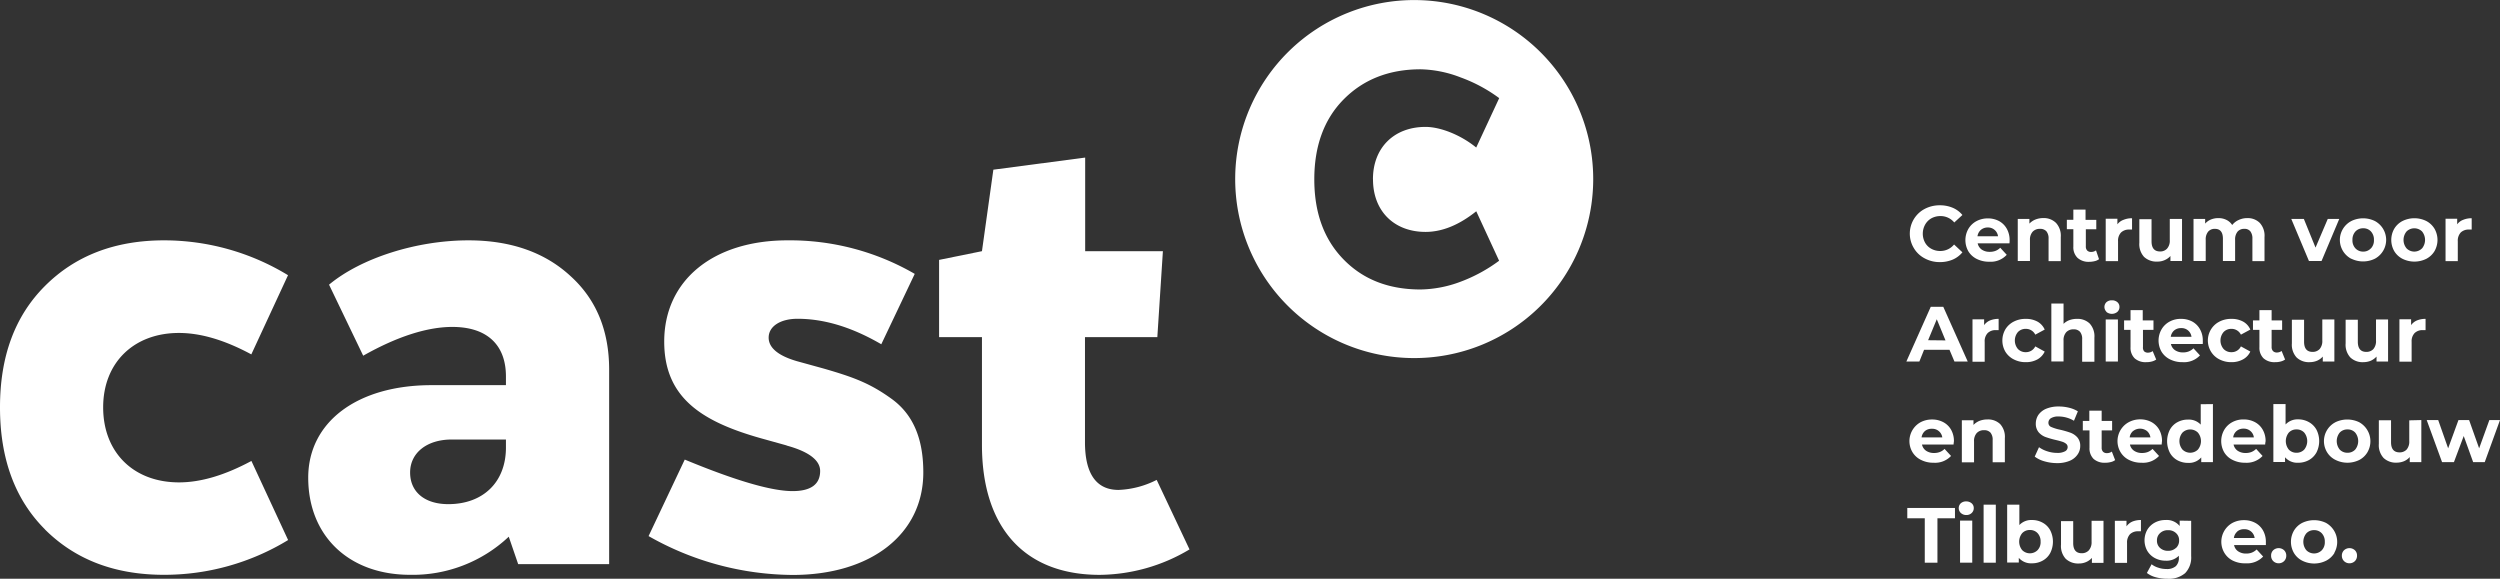 <svg id="Layer_1" data-name="Layer 1" xmlns="http://www.w3.org/2000/svg" viewBox="0 0 530.7 122.85"><rect x="0" y="0" width="530.7" height="122.85" fill="#333333" stroke="none"/><title>logo-white</title><path d="M9.53,112.34C3.13,105.94,0,97.26,0,86.45S3.14,67.1,9.53,60.7,24.32,51,34.85,51a50.59,50.59,0,0,1,26.29,7.4L53.35,75.21c-5.56-3-10.68-4.55-15.37-4.55-9.53,0-16.08,6.26-16.08,15.79S28.31,102.38,38,102.38c4.69,0,9.81-1.56,15.37-4.55l7.79,16.79A50.49,50.49,0,0,1,34.82,122c-10.53,0-18.92-3.27-25.32-9.67" transform="translate(0 0.02)" fill="#fff"/><path d="M121.06,58.54c5.55,5,8.25,11.67,8.25,19.92v41.28H110l-2-5.83A29.72,29.72,0,0,1,87.06,122c-13,0-21.63-8.25-21.63-20.62,0-11.81,10.39-19.64,26.18-19.64H107.4V79.9c0-6.82-4.12-10.52-11.38-10.52-5.26,0-11.66,2-18.92,6.11L69.85,60.41C76.68,54.73,88.48,51,99.44,51c9,0,16.22,2.57,21.62,7.54M107.4,95V93.28H95.88c-5.27,0-8.82,2.84-8.82,7S90.19,107,95.17,107c7.4,0,12.23-4.7,12.23-12" transform="translate(0 0.02)" fill="#fff"/><path d="M167,94.54,161.47,93C148.8,89.42,141,84.3,141,72.49c0-13,10.39-21.49,26.18-21.49a52.85,52.85,0,0,1,27,7.12l-7.1,14.94c-6.12-3.56-12-5.41-17.79-5.41-3.56,0-6.12,1.56-6.12,4,0,2.14,2,3.84,6,5l5.69,1.57c6.4,1.85,9.81,3.12,14.37,6.4S196,93,196,100.27c0,13.09-11.09,21.76-27.74,21.76a62.53,62.53,0,0,1-30.58-8.25l7.68-16.24c10.67,4.42,18.35,6.69,22.9,6.69,3.84,0,5.84-1.42,5.84-4.27,0-2.28-2.42-4.12-7.12-5.4" transform="translate(0 0.02)" fill="#fff"/><path d="M252.51,116.61a37.69,37.69,0,0,1-19.06,5.4c-15.93,0-25-10-25-27.59V71.54h-9.1V55.15l9.1-1.85L210.87,36l19.49-2.57V53.3h16.5l-1.18,18.24H230.32V93.88c0,6.68,2.42,10.1,7.12,10.1a19.39,19.39,0,0,0,8.1-2.13Z" transform="translate(0 0.02)" fill="#fff"/><path d="M315.14,3.05a38,38,0,1,0,20,49.9,38,38,0,0,0-20-49.9m-23.68,35c0,6.71,4.45,11.16,11.16,11.16q5.28,0,10.76-4.38l4.85,10.5a33.06,33.06,0,0,1-8.17,4.45,25,25,0,0,1-8.51,1.65c-6.77,0-12.22-2.12-16.4-6.44S279,45,279,38.05s2-12.66,6.17-16.91,9.63-6.45,16.4-6.45a24.79,24.79,0,0,1,8.51,1.73,32.22,32.22,0,0,1,8.17,4.39L313.37,31.3c-3.26-2.66-7.57-4.38-10.76-4.38-6.71,0-11.16,4.45-11.16,11.09" transform="translate(0 0.02)" fill="#fff"/><path d="M408.54,54.81a5.77,5.77,0,0,1-2.26-2.15,5.94,5.94,0,0,1,2-8.17l.29-.16a6.75,6.75,0,0,1,3.23-.77,6.88,6.88,0,0,1,2.73.53,5.35,5.35,0,0,1,2.05,1.53l-1.73,1.59a3.74,3.74,0,0,0-2.92-1.36,3.94,3.94,0,0,0-1.93.47,3.49,3.49,0,0,0-1.32,1.32,3.94,3.94,0,0,0-.51,1.9,3.9,3.9,0,0,0,.47,1.92,3.35,3.35,0,0,0,1.32,1.32,3.84,3.84,0,0,0,1.93.48,3.72,3.72,0,0,0,2.92-1.38l1.77,1.66a5.43,5.43,0,0,1-2.06,1.55,7,7,0,0,1-2.74.53A6.68,6.68,0,0,1,408.54,54.81Z" transform="translate(0 0.02)" fill="#fff"/><path d="M426.57,51.64h-6.75a2.16,2.16,0,0,0,.86,1.32,2.89,2.89,0,0,0,1.69.48,3.3,3.3,0,0,0,1.24-.21,2.82,2.82,0,0,0,1-.66l1.38,1.5a4.61,4.61,0,0,1-3.68,1.47,5.77,5.77,0,0,1-2.68-.59,4.33,4.33,0,0,1-1.79-1.63,4.81,4.81,0,0,1,0-4.74,4.37,4.37,0,0,1,1.71-1.65,5.06,5.06,0,0,1,2.44-.59,5,5,0,0,1,2.37.57A4.16,4.16,0,0,1,426,48.54a4.86,4.86,0,0,1,.6,2.45S426.61,51.21,426.57,51.64Zm-6.06-2.87a2.18,2.18,0,0,0-.73,1.36h4.36A2.13,2.13,0,0,0,422,48.27,2.23,2.23,0,0,0,420.51,48.77Z" transform="translate(0 0.02)" fill="#fff"/><path d="M436.46,47.31a4,4,0,0,1,1,3v5.11h-2.59V50.66a2.34,2.34,0,0,0-.46-1.58,1.75,1.75,0,0,0-1.35-.52,2.06,2.06,0,0,0-1.56.6,2.51,2.51,0,0,0-.58,1.8v4.42h-2.59V46.45h2.47v1a3.6,3.6,0,0,1,1.28-.87,4.63,4.63,0,0,1,1.68-.31A3.68,3.68,0,0,1,436.46,47.31Z" transform="translate(0 0.02)" fill="#fff"/><path d="M445.58,55a2.45,2.45,0,0,1-.93.42,5.13,5.13,0,0,1-1.17.14A3.47,3.47,0,0,1,441,54.7a3.13,3.13,0,0,1-.87-2.39V48.64h-1.38v-2h1.38V44.47h2.59v2.18H445v2h-2.22v3.63a1.22,1.22,0,0,0,.29.88,1.09,1.09,0,0,0,.82.3,1.7,1.7,0,0,0,1.05-.33Z" transform="translate(0 0.02)" fill="#fff"/><path d="M450.77,46.65a4.56,4.56,0,0,1,1.82-.34v2.4H452a2.41,2.41,0,0,0-1.74.62,2.52,2.52,0,0,0-.64,1.87v4.22H447v-9h2.48v1.18A2.8,2.8,0,0,1,450.77,46.65Z" transform="translate(0 0.02)" fill="#fff"/><path d="M463.2,46.45v8.93h-2.46V54.32a3.48,3.48,0,0,1-1.23.88,3.72,3.72,0,0,1-1.54.31,3.85,3.85,0,0,1-2.83-1,4,4,0,0,1-1-3v-5h2.59V51.2c0,1.44.6,2.16,1.81,2.16a1.91,1.91,0,0,0,1.49-.61,2.5,2.5,0,0,0,.57-1.8v-4.5Z" transform="translate(0 0.02)" fill="#fff"/><path d="M479.71,47.3a4,4,0,0,1,1,3v5.11h-2.57V50.66a2.47,2.47,0,0,0-.44-1.58,1.55,1.55,0,0,0-1.26-.52,1.82,1.82,0,0,0-1.44.58,2.59,2.59,0,0,0-.53,1.76v4.48h-2.59V50.66c0-1.4-.57-2.1-1.7-2.1a1.8,1.8,0,0,0-1.42.58,2.54,2.54,0,0,0-.53,1.76v4.48h-2.59V46.45h2.47v1a3.22,3.22,0,0,1,1.22-.87,4.12,4.12,0,0,1,1.59-.3,3.75,3.75,0,0,1,1.71.38,3,3,0,0,1,1.22,1.09,3.59,3.59,0,0,1,1.39-1.08,4.27,4.27,0,0,1,1.83-.39A3.6,3.6,0,0,1,479.71,47.3Z" transform="translate(0 0.02)" fill="#fff"/><path d="M496.58,46.45l-3.76,8.93h-2.68l-3.75-8.93h2.67l2.48,6.09,2.6-6.09Z" transform="translate(0 0.02)" fill="#fff"/><path d="M499.14,54.92a4.52,4.52,0,0,1-.28-7.86l.28-.16a5.7,5.7,0,0,1,5,0,4.54,4.54,0,0,1,0,8,5.7,5.7,0,0,1-5,0Zm4.16-2.21a2.44,2.44,0,0,0,.64-1.8,2.53,2.53,0,0,0-.64-1.8,2.14,2.14,0,0,0-1.63-.67,2.18,2.18,0,0,0-1.65.67,2.53,2.53,0,0,0-.64,1.8,2.44,2.44,0,0,0,.64,1.8,2.19,2.19,0,0,0,1.65.68,2.14,2.14,0,0,0,1.61-.68Z" transform="translate(0 0.02)" fill="#fff"/><path d="M510,54.92a4.36,4.36,0,0,1-1.75-1.63,4.79,4.79,0,0,1,0-4.75A4.38,4.38,0,0,1,510,46.9a5.7,5.7,0,0,1,5.06,0,4.43,4.43,0,0,1,1.74,1.64,4.79,4.79,0,0,1,0,4.75,4.4,4.4,0,0,1-1.74,1.63,5.7,5.7,0,0,1-5.06,0Zm4.15-2.21a2.85,2.85,0,0,0,0-3.6,2.35,2.35,0,0,0-3.28,0,2.82,2.82,0,0,0,0,3.6A2.31,2.31,0,0,0,514.14,52.71Z" transform="translate(0 0.02)" fill="#fff"/><path d="M522.87,46.65a4.56,4.56,0,0,1,1.82-.34v2.4h-.58a2.41,2.41,0,0,0-1.74.62,2.56,2.56,0,0,0-.63,1.87v4.22h-2.6v-9h2.47v1.18A2.83,2.83,0,0,1,522.87,46.65Z" transform="translate(0 0.02)" fill="#fff"/><path d="M413.84,74.24h-5.4l-1,2.49h-2.76l5.18-11.62h2.66l5.19,11.62h-2.82Zm-.85-2-1.85-4.49L409.3,72.2Z" transform="translate(0 0.02)" fill="#fff"/><path d="M422.45,68a4.73,4.73,0,0,1,1.82-.33v2.39h-.58a2.36,2.36,0,0,0-1.75.63,2.49,2.49,0,0,0-.63,1.86v4.22h-2.59v-9h2.47V69A2.89,2.89,0,0,1,422.45,68Z" transform="translate(0 0.02)" fill="#fff"/><path d="M427.48,76.27a4.44,4.44,0,0,1-1.78-1.63,4.74,4.74,0,0,1,0-4.75,4.46,4.46,0,0,1,1.78-1.64,5.4,5.4,0,0,1,2.56-.58,5.05,5.05,0,0,1,2.47.58,3.61,3.61,0,0,1,1.54,1.69l-2,1.08a2.21,2.21,0,0,0-2-1.23,2.25,2.25,0,0,0-1.68.67,2.8,2.8,0,0,0,0,3.61,2.25,2.25,0,0,0,1.68.67,2.2,2.2,0,0,0,2-1.23l2,1.1a3.69,3.69,0,0,1-1.54,1.66,5,5,0,0,1-2.47.59A5.41,5.41,0,0,1,427.48,76.27Z" transform="translate(0 0.02)" fill="#fff"/><path d="M443.6,68.66a4,4,0,0,1,1,3v5.11H442V72a2.33,2.33,0,0,0-.46-1.59,1.75,1.75,0,0,0-1.35-.52,2.06,2.06,0,0,0-1.56.6,2.51,2.51,0,0,0-.58,1.8v4.42h-2.59V64.41h2.59v4.32a3.37,3.37,0,0,1,1.24-.79,4.56,4.56,0,0,1,1.6-.27A3.69,3.69,0,0,1,443.6,68.66Z" transform="translate(0 0.02)" fill="#fff"/><path d="M447.14,66.14a1.42,1.42,0,0,1,0-2l0,0a1.66,1.66,0,0,1,1.17-.41,1.7,1.7,0,0,1,1.16.39,1.29,1.29,0,0,1,.45,1,1.4,1.4,0,0,1-.45,1.07,1.85,1.85,0,0,1-2.33,0ZM447,67.8h2.59v8.93H447Z" transform="translate(0 0.02)" fill="#fff"/><path d="M457.72,76.3a2.66,2.66,0,0,1-.94.42,4.21,4.21,0,0,1-1.17.14,3.45,3.45,0,0,1-2.46-.81,3.12,3.12,0,0,1-.88-2.39V70H450.9V68h1.37V65.82h2.59V68h2.28v2h-2.23v3.64a1.25,1.25,0,0,0,.23.9,1.1,1.1,0,0,0,.83.3,1.64,1.64,0,0,0,1-.33Z" transform="translate(0 0.02)" fill="#fff"/><path d="M467.6,73h-6.76a2.14,2.14,0,0,0,.86,1.31,2.93,2.93,0,0,0,1.7.48,3.22,3.22,0,0,0,1.23-.21,3,3,0,0,0,1-.66l1.38,1.5a4.62,4.62,0,0,1-3.69,1.44,5.76,5.76,0,0,1-2.67-.59,4.36,4.36,0,0,1-1.8-1.63,4.77,4.77,0,0,1,0-4.74,4.37,4.37,0,0,1,1.71-1.65,4.9,4.9,0,0,1,2.43-.58,5,5,0,0,1,2.37.56A4.13,4.13,0,0,1,467,69.85a4.77,4.77,0,0,1,.61,2.45S467.63,72.54,467.6,73Zm-6.06-2.88a2.18,2.18,0,0,0-.73,1.36h4.4A2.11,2.11,0,0,0,463,69.63,2.21,2.21,0,0,0,461.54,70.12Z" transform="translate(0 0.02)" fill="#fff"/><path d="M471.14,76.27a4.44,4.44,0,0,1-1.78-1.63,4.51,4.51,0,0,1,1.46-6.21l.32-.18a5.4,5.4,0,0,1,2.56-.58,5.05,5.05,0,0,1,2.47.58,3.54,3.54,0,0,1,1.53,1.69l-2,1.08a2.2,2.2,0,0,0-2-1.23,2.22,2.22,0,0,0-1.67.67,2.77,2.77,0,0,0,0,3.61,2.22,2.22,0,0,0,1.67.67,2.16,2.16,0,0,0,2-1.23l2,1.1a3.59,3.59,0,0,1-1.56,1.66,5,5,0,0,1-2.47.59A5.41,5.41,0,0,1,471.14,76.27Z" transform="translate(0 0.02)" fill="#fff"/><path d="M485.08,76.3a2.66,2.66,0,0,1-.94.42,4.21,4.21,0,0,1-1.17.14,3.45,3.45,0,0,1-2.46-.81,3.12,3.12,0,0,1-.88-2.39V70h-1.37V68h1.37V65.82h2.59V68h2.23v2h-2.23v3.64a1.2,1.2,0,0,0,.3.87,1.09,1.09,0,0,0,.82.3,1.64,1.64,0,0,0,1-.33Z" transform="translate(0 0.02)" fill="#fff"/><path d="M495.54,67.8v8.93h-2.46V75.67a3.38,3.38,0,0,1-1.23.89,4.06,4.06,0,0,1-1.54.3,3.78,3.78,0,0,1-2.79-1,4,4,0,0,1-1-3v-5h2.59v4.66c0,1.44.6,2.16,1.81,2.16a2,2,0,0,0,1.49-.6,2.59,2.59,0,0,0,.57-1.81V67.8Z" transform="translate(0 0.02)" fill="#fff"/><path d="M506.94,67.8v8.93h-2.45V75.67a3.63,3.63,0,0,1-1.23.89,4.11,4.11,0,0,1-1.55.3,3.76,3.76,0,0,1-2.78-1,4,4,0,0,1-1-3v-5h2.59v4.66c0,1.44.6,2.16,1.81,2.16a2,2,0,0,0,1.49-.6,2.58,2.58,0,0,0,.56-1.81V67.8Z" transform="translate(0 0.02)" fill="#fff"/><path d="M513.08,68a4.73,4.73,0,0,1,1.82-.33v2.39h-.58a2.36,2.36,0,0,0-1.75.63,2.51,2.51,0,0,0-.63,1.85v4.22h-2.59v-9h2.48V69A2.86,2.86,0,0,1,513.08,68Z" transform="translate(0 0.02)" fill="#fff"/><path d="M414.7,94.34H408a2.12,2.12,0,0,0,.86,1.32,2.89,2.89,0,0,0,1.69.48,3.3,3.3,0,0,0,1.24-.21,2.82,2.82,0,0,0,1-.66l1.38,1.5a4.63,4.63,0,0,1-3.68,1.44,5.77,5.77,0,0,1-2.68-.59A4.33,4.33,0,0,1,406,96a4.58,4.58,0,0,1,1.7-6.39,5.16,5.16,0,0,1,2.44-.58,5,5,0,0,1,2.37.56,4.13,4.13,0,0,1,1.67,1.62,4.86,4.86,0,0,1,.6,2.45S414.74,93.91,414.7,94.34Zm-6.06-2.87a2.18,2.18,0,0,0-.73,1.36h4.4A2.13,2.13,0,0,0,410.12,91,2.21,2.21,0,0,0,408.64,91.47Z" transform="translate(0 0.02)" fill="#fff"/><path d="M424.59,90a4,4,0,0,1,1,3v5.11H423V93.41a2.33,2.33,0,0,0-.46-1.59,1.75,1.75,0,0,0-1.35-.52,2.06,2.06,0,0,0-1.56.6,2.51,2.51,0,0,0-.58,1.8v4.42h-2.59V89.19h2.47v1a3.6,3.6,0,0,1,1.28-.87,4.62,4.62,0,0,1,1.68-.3A3.69,3.69,0,0,1,424.59,90Z" transform="translate(0 0.02)" fill="#fff"/><path d="M434,97.91a6.12,6.12,0,0,1-2.07-1l.91-2a6.16,6.16,0,0,0,1.78.88,6.58,6.58,0,0,0,2.06.33,3.3,3.3,0,0,0,1.69-.34,1,1,0,0,0,.55-.9.87.87,0,0,0-.32-.69,2.46,2.46,0,0,0-.83-.44c-.34-.11-.8-.24-1.37-.37a20.17,20.17,0,0,1-2.18-.63,3.57,3.57,0,0,1-1.45-1,2.8,2.8,0,0,1-.61-1.86,3.34,3.34,0,0,1,.55-1.84,3.83,3.83,0,0,1,1.65-1.3,6.76,6.76,0,0,1,2.7-.48,8.86,8.86,0,0,1,2.18.27,6.23,6.23,0,0,1,1.85.76l-.83,2a6.42,6.42,0,0,0-3.22-.91,3,3,0,0,0-1.66.36,1.12,1.12,0,0,0-.54,1,.93.93,0,0,0,.62.88,9.7,9.7,0,0,0,1.9.58,20,20,0,0,1,2.17.63,3.67,3.67,0,0,1,1.46,1,2.7,2.7,0,0,1,.6,1.85A3.07,3.07,0,0,1,441,96.5a3.77,3.77,0,0,1-1.67,1.31,6.78,6.78,0,0,1-2.71.48A9.55,9.55,0,0,1,434,97.91Z" transform="translate(0 0.02)" fill="#fff"/><path d="M449,97.65a2.45,2.45,0,0,1-.93.42,4.63,4.63,0,0,1-1.17.14,3.47,3.47,0,0,1-2.47-.81,3.13,3.13,0,0,1-.87-2.39V91.34h-1.42v-2h1.38V87.16h2.62v2.18h2.22v2h-2.22V95a1.2,1.2,0,0,0,.29.87,1.09,1.09,0,0,0,.82.3,1.7,1.7,0,0,0,1.05-.33Z" transform="translate(0 0.02)" fill="#fff"/><path d="M458.88,94.34h-6.74a2.11,2.11,0,0,0,.87,1.32,2.89,2.89,0,0,0,1.69.48,3.3,3.3,0,0,0,1.24-.21,3,3,0,0,0,1-.66l1.38,1.5a4.62,4.62,0,0,1-3.69,1.44,5.76,5.76,0,0,1-2.67-.59A4.33,4.33,0,0,1,450.17,96a4.58,4.58,0,0,1,1.7-6.39A5.12,5.12,0,0,1,454.3,89a5,5,0,0,1,2.38.56,4.26,4.26,0,0,1,1.67,1.62,4.86,4.86,0,0,1,.6,2.45S458.91,93.91,458.88,94.34Zm-6.06-2.87a2.09,2.09,0,0,0-.73,1.36h4.4a2.16,2.16,0,0,0-.73-1.35,2.39,2.39,0,0,0-2.94,0Z" transform="translate(0 0.02)" fill="#fff"/><path d="M469.76,85.76V98.08h-2.48v-1a3.41,3.41,0,0,1-2.79,1.16,4.64,4.64,0,0,1-2.28-.56,4,4,0,0,1-1.6-1.61,5.38,5.38,0,0,1,0-4.85,4,4,0,0,1,1.6-1.61,4.64,4.64,0,0,1,2.28-.56,3.45,3.45,0,0,1,2.68,1.07V85.79Zm-3.19,9.66a2.82,2.82,0,0,0,0-3.61,2.34,2.34,0,0,0-3.27,0,2.82,2.82,0,0,0,0,3.61A2.34,2.34,0,0,0,466.57,95.42Z" transform="translate(0 0.02)" fill="#fff"/><path d="M480.85,94.34h-6.71a2.12,2.12,0,0,0,.86,1.32,2.93,2.93,0,0,0,1.7.48,3.22,3.22,0,0,0,1.23-.21,3,3,0,0,0,1-.66l1.37,1.5a4.63,4.63,0,0,1-3.68,1.44,5.76,5.76,0,0,1-2.67-.59,4.23,4.23,0,0,1-1.8-1.63,4.77,4.77,0,0,1,0-4.74,4.37,4.37,0,0,1,1.71-1.65,4.9,4.9,0,0,1,2.43-.58,5,5,0,0,1,2.37.56,4.13,4.13,0,0,1,1.67,1.62,4.77,4.77,0,0,1,.61,2.45A4.91,4.91,0,0,0,480.85,94.34Zm-6.06-2.87a2.07,2.07,0,0,0-.73,1.36h4.39a2.09,2.09,0,0,0-.73-1.35,2.12,2.12,0,0,0-1.46-.51A2.19,2.19,0,0,0,474.79,91.47Z" transform="translate(0 0.02)" fill="#fff"/><path d="M490.14,89.59a4.13,4.13,0,0,1,1.6,1.61,5.34,5.34,0,0,1,0,4.83,4.13,4.13,0,0,1-1.6,1.61,4.61,4.61,0,0,1-2.27.57,3.43,3.43,0,0,1-2.8-1.16v1h-2.48V85.76h2.59v4.33A3.49,3.49,0,0,1,487.87,89,4.61,4.61,0,0,1,490.14,89.59Zm-1,5.83a2.87,2.87,0,0,0,0-3.61,2.16,2.16,0,0,0-1.64-.67,2.14,2.14,0,0,0-1.63.67,2.87,2.87,0,0,0,0,3.61,2.17,2.17,0,0,0,1.63.67A2.2,2.2,0,0,0,489.14,95.42Z" transform="translate(0 0.02)" fill="#fff"/><path d="M495.8,97.62A4.32,4.32,0,0,1,494,96a4.53,4.53,0,0,1,1.48-6.23l.28-.16a5.81,5.81,0,0,1,5.05,0,4.62,4.62,0,0,1,1.8,6.28l-.06.11a4.33,4.33,0,0,1-1.74,1.63A5.68,5.68,0,0,1,495.8,97.62Zm4.16-2.2a2.87,2.87,0,0,0,0-3.61,2.14,2.14,0,0,0-1.63-.67,2.18,2.18,0,0,0-1.65.67,2.87,2.87,0,0,0,0,3.61,2.22,2.22,0,0,0,1.65.67,2.17,2.17,0,0,0,1.63-.67Z" transform="translate(0 0.02)" fill="#fff"/><path d="M514,89.15v8.93h-2.46V97a3.38,3.38,0,0,1-1.23.89,4.06,4.06,0,0,1-1.54.3,3.78,3.78,0,0,1-2.79-1,4,4,0,0,1-1-3v-5h2.59v4.66c0,1.44.61,2.16,1.81,2.16a2,2,0,0,0,1.5-.6,2.58,2.58,0,0,0,.56-1.81V89.21Z" transform="translate(0 0.02)" fill="#fff"/><path d="M530.7,89.15l-3.24,8.93H525l-2-5.54-2.08,5.54H518.4l-3.26-8.93h2.44l2.11,6,2.19-6h2.26l2.13,6,2.17-6Z" transform="translate(0 0.02)" fill="#fff"/><path d="M408.59,110h-3.71v-2.19H415V110h-3.72v9.43h-2.69Z" transform="translate(0 0.02)" fill="#fff"/><path d="M416.21,108.84a1.42,1.42,0,0,1,0-2l0,0a1.63,1.63,0,0,1,1.17-.42,1.74,1.74,0,0,1,1.16.4,1.29,1.29,0,0,1,.45,1,1.4,1.4,0,0,1-.45,1.07,1.6,1.6,0,0,1-1.16.42A1.66,1.66,0,0,1,416.21,108.84Zm-.13,1.66h2.59v8.93h-2.59Z" transform="translate(0 0.02)" fill="#fff"/><path d="M421.08,107.11h2.59v12.32h-2.59Z" transform="translate(0 0.02)" fill="#fff"/><path d="M433.62,110.94a4,4,0,0,1,1.6,1.61,5.34,5.34,0,0,1,0,4.83,4,4,0,0,1-1.6,1.61,4.57,4.57,0,0,1-2.26.57,3.45,3.45,0,0,1-2.81-1.16v1h-2.47V107.11h2.59v4.33a3.45,3.45,0,0,1,2.69-1.07A4.57,4.57,0,0,1,433.62,110.94Zm-1.08,5.82a2.44,2.44,0,0,0,.64-1.8,2.53,2.53,0,0,0-.64-1.8,2.14,2.14,0,0,0-1.63-.67,2.16,2.16,0,0,0-1.64.67,2.85,2.85,0,0,0,0,3.6,2.31,2.31,0,0,0,3.27,0Z" transform="translate(0 0.02)" fill="#fff"/><path d="M446.53,110.54v8.93h-2.46v-1.06a3.48,3.48,0,0,1-1.23.88,3.72,3.72,0,0,1-1.54.31,3.86,3.86,0,0,1-2.79-1,4,4,0,0,1-1-3v-5h2.59v4.66c0,1.44.61,2.16,1.81,2.16a2,2,0,0,0,1.5-.61A2.55,2.55,0,0,0,444,115v-4.47Z" transform="translate(0 0.02)" fill="#fff"/><path d="M452.66,110.7a4.73,4.73,0,0,1,1.82-.33v2.39h-.58a2.41,2.41,0,0,0-1.74.62,2.56,2.56,0,0,0-.63,1.87v4.22h-2.59v-8.93h2.47v1.18A3,3,0,0,1,452.66,110.7Z" transform="translate(0 0.02)" fill="#fff"/><path d="M465.14,110.54V118a4.78,4.78,0,0,1-1.28,3.65,5.29,5.29,0,0,1-3.74,1.19,9.2,9.2,0,0,1-2.45-.31,5.3,5.3,0,0,1-1.93-.92l1-1.85a4.31,4.31,0,0,0,1.43.73,5.3,5.3,0,0,0,1.72.28,2.83,2.83,0,0,0,2-.61,2.42,2.42,0,0,0,.64-1.83v-.38A3.66,3.66,0,0,1,459.7,119a4.72,4.72,0,0,1-2.24-.54,4.16,4.16,0,0,1-1.62-1.52,4.56,4.56,0,0,1,0-4.52,4.16,4.16,0,0,1,1.62-1.52,4.71,4.71,0,0,1,2.24-.53,3.52,3.52,0,0,1,3,1.27v-1.14Zm-3.22,5.77a2.08,2.08,0,0,0,.66-1.59,2,2,0,0,0-.66-1.58,2.32,2.32,0,0,0-1.68-.61,2.34,2.34,0,0,0-1.69.61,2,2,0,0,0-.67,1.58,2,2,0,0,0,.67,1.59,2.44,2.44,0,0,0,1.69.6,2.38,2.38,0,0,0,1.7-.64Z" transform="translate(0 0.02)" fill="#fff"/><path d="M481,115.69h-6.75a2.05,2.05,0,0,0,.86,1.32,2.89,2.89,0,0,0,1.69.48,3.3,3.3,0,0,0,1.24-.21,3.17,3.17,0,0,0,1-.66l1.38,1.5a4.63,4.63,0,0,1-3.68,1.44A5.77,5.77,0,0,1,474,119a4.33,4.33,0,0,1-1.79-1.63,4.58,4.58,0,0,1,1.7-6.39,5.12,5.12,0,0,1,2.43-.58,5,5,0,0,1,2.38.56,4.13,4.13,0,0,1,1.67,1.62A4.86,4.86,0,0,1,481,115S481,115.26,481,115.69Zm-6.06-2.87a2.09,2.09,0,0,0-.73,1.36h4.4a2.13,2.13,0,0,0-2.19-1.86A2.21,2.21,0,0,0,474.9,112.82Z" transform="translate(0 0.02)" fill="#fff"/><path d="M482.57,119.1a1.58,1.58,0,0,1-.46-1.16,1.53,1.53,0,0,1,.46-1.16,1.7,1.7,0,0,1,2.29,0,1.56,1.56,0,0,1,.47,1.16,1.59,1.59,0,0,1-.47,1.16A1.66,1.66,0,0,1,482.57,119.1Z" transform="translate(0 0.02)" fill="#fff"/><path d="M488.71,119a4.3,4.3,0,0,1-1.75-1.63,4.74,4.74,0,0,1,0-4.75,4.38,4.38,0,0,1,1.75-1.64,5.81,5.81,0,0,1,5.05,0,4.63,4.63,0,0,1,1.79,6.31.3.3,0,0,1,0,.08,4.43,4.43,0,0,1-1.75,1.63A5.68,5.68,0,0,1,488.71,119Zm4.16-2.21a2.44,2.44,0,0,0,.64-1.8,2.53,2.53,0,0,0-.64-1.8,2.14,2.14,0,0,0-1.63-.67,2.16,2.16,0,0,0-1.64.67,2.82,2.82,0,0,0,0,3.6,2.31,2.31,0,0,0,3.27,0Z" transform="translate(0 0.02)" fill="#fff"/><path d="M497.6,119.1a1.59,1.59,0,0,1-.47-1.16,1.56,1.56,0,0,1,.47-1.16,1.7,1.7,0,0,1,2.29,0,1.53,1.53,0,0,1,.46,1.16,1.58,1.58,0,0,1-.46,1.16A1.66,1.66,0,0,1,497.6,119.1Z" transform="translate(0 0.02)" fill="#fff"/></svg>